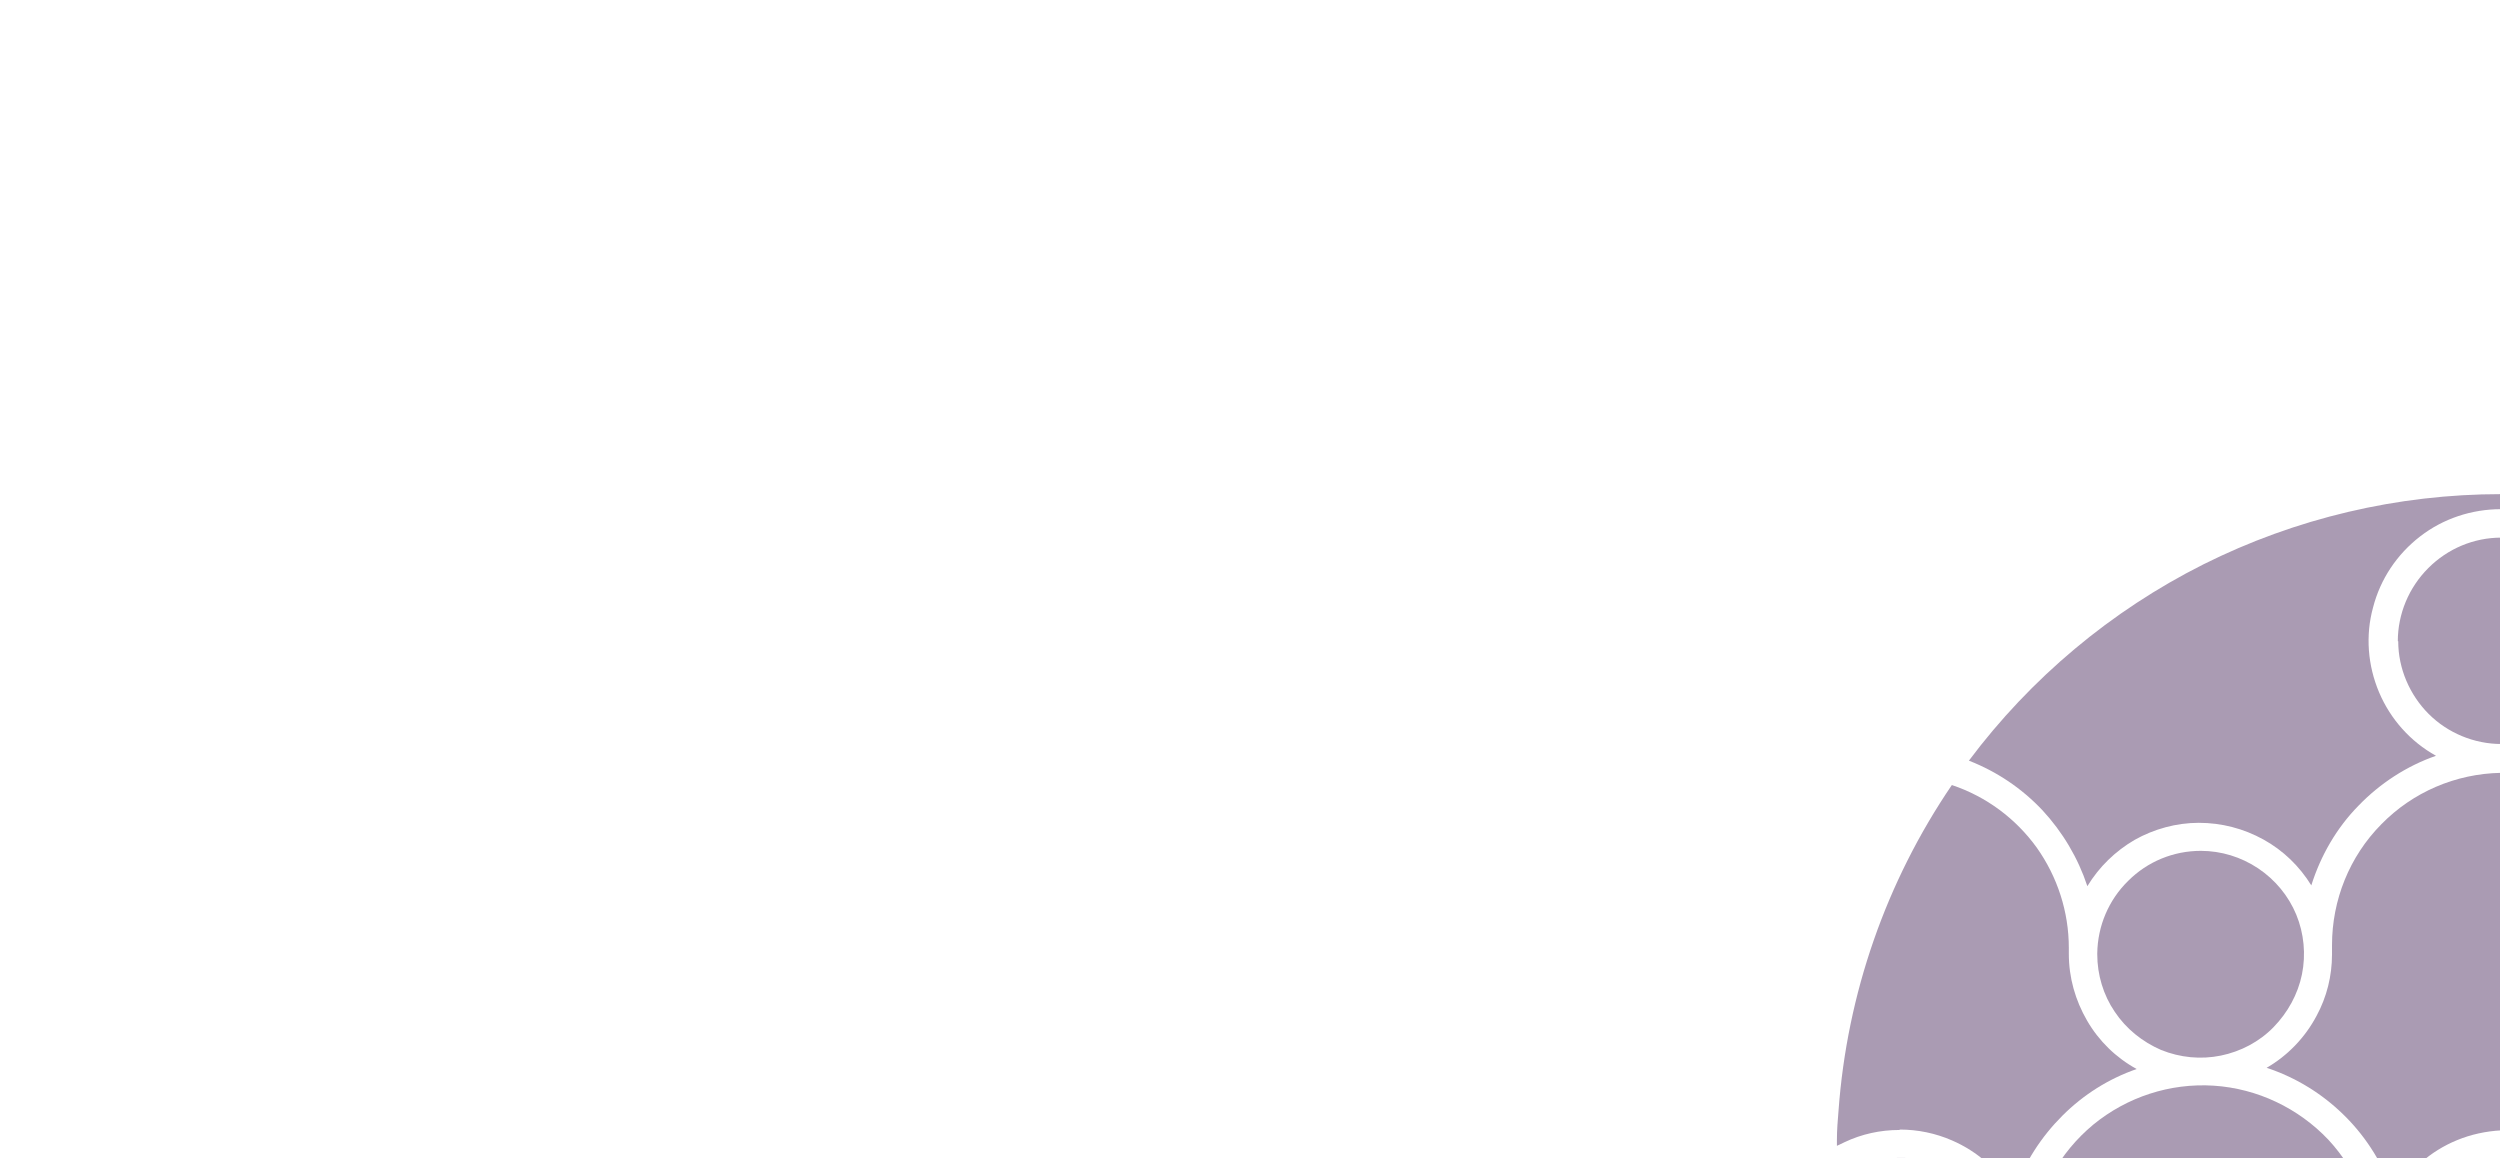 <svg width="1280" height="593" viewBox="0 0 1280 593" fill="none" xmlns="http://www.w3.org/2000/svg">
<g clip-path="url(#clip0_1029_146088)">
<path d="M1025.76 645.732C1025.76 635.955 1023.06 626.178 1017.86 617.858C1012.66 609.537 1005.17 602.673 996.439 598.305C987.705 593.936 977.723 592.064 967.95 593.104C958.176 594.144 948.818 597.68 940.916 603.713C941.956 635.123 947.154 666.325 956.72 696.279C961.919 697.943 967.326 698.775 972.732 698.775C979.595 698.775 986.665 697.319 992.904 694.823C999.35 692.119 1005.17 688.375 1010.16 683.382C1015.15 678.39 1018.9 672.566 1021.6 666.117C1024.3 659.669 1025.55 652.804 1025.55 645.94L1025.76 645.732ZM1126.82 435.637C1112.89 435.637 1099.58 441.045 1089.6 451.03C1079.62 460.807 1074 474.12 1073.8 488.057V488.681C1073.8 499.081 1076.92 509.482 1082.74 518.011C1088.56 526.747 1096.88 533.404 1106.44 537.564C1116.22 541.516 1126.82 542.556 1137.01 540.476C1147.2 538.396 1156.77 533.404 1164.05 525.915C1171.33 518.427 1176.52 509.066 1178.6 498.873C1180.68 488.681 1179.64 477.864 1175.69 468.295C1171.74 458.727 1164.88 450.406 1156.15 444.581C1147.41 438.757 1137.22 435.637 1126.82 435.637ZM972.732 578.335C981.882 578.335 991.032 580.207 999.558 583.951C1012.45 589.568 1023.06 598.928 1030.13 610.993L1030.75 612.033C1030.75 612.033 1031.37 610.161 1031.58 609.329C1036.78 594.976 1045.1 582.079 1055.91 571.263C1066.73 560.446 1079.62 552.333 1093.97 547.341C1083.36 541.516 1074.63 532.988 1068.6 522.587C1062.57 512.186 1059.24 500.537 1059.24 488.473V485.352C1059.24 466.839 1053.42 448.95 1042.81 433.973C1032 418.996 1016.82 407.763 999.35 401.939C965.662 451.446 945.699 508.858 941.332 568.558C940.916 573.551 940.5 578.543 940.5 583.535V586.656C941.748 586.031 943.203 585.408 944.451 584.783C953.185 580.623 962.751 578.543 972.524 578.543L972.732 578.335ZM1216.66 806.111C1212.92 806.319 1209.59 807.983 1207.09 810.687C1204.6 813.392 1203.14 816.928 1203.14 820.672C1203.14 824.416 1204.6 827.953 1207.09 830.657C1209.59 833.361 1213.12 835.025 1216.66 835.233H1231.42V817.76C1231.63 812.143 1224.15 806.111 1216.87 806.111H1216.66ZM1535.66 645.524C1535.66 659.461 1541.27 672.982 1551.04 682.966C1561.03 692.951 1574.34 698.568 1588.48 698.568C1593.88 698.568 1599.5 697.735 1604.7 696.071C1614.26 666.117 1619.46 634.915 1620.5 603.505C1612.6 597.472 1603.24 593.936 1593.47 592.896C1583.69 592.064 1573.71 593.728 1564.98 598.096C1556.24 602.465 1548.76 609.329 1543.56 617.65C1538.36 625.97 1535.66 635.747 1535.66 645.524ZM1487.62 487.849C1487.62 473.704 1481.8 460.183 1471.82 450.406C1461.83 440.421 1448.32 435.013 1434.18 435.013C1420.04 435.013 1406.52 440.629 1396.54 450.614C1386.55 460.599 1380.94 474.12 1380.94 488.265C1380.94 502.41 1386.55 515.931 1396.54 525.915C1406.52 535.9 1420.04 541.516 1434.18 541.516C1448.32 541.516 1461.83 535.9 1471.82 526.123C1481.8 516.139 1487.41 502.618 1487.62 488.681V488.057V487.849ZM1501.97 485.144C1501.97 485.144 1501.97 486.185 1501.97 486.809C1501.97 487.433 1501.97 487.849 1501.97 488.473C1501.97 500.537 1498.85 512.186 1492.61 522.587C1486.58 532.988 1477.85 541.516 1467.24 547.341C1481.59 552.333 1494.48 560.654 1505.3 571.263C1516.11 581.871 1524.22 594.768 1529.42 609.121C1529.63 609.953 1530.04 610.993 1530.25 611.825L1530.87 610.785C1538.15 598.929 1548.76 589.568 1561.44 584.159C1570.18 580.415 1579.53 578.543 1588.89 578.543C1598.46 578.543 1607.61 580.831 1616.34 584.783C1617.8 585.408 1619.04 586.031 1620.29 586.656V583.535C1620.29 578.543 1619.88 573.551 1619.67 568.558C1617.59 540.892 1612.39 513.434 1603.66 487.017C1593.67 456.854 1579.53 428.148 1561.65 401.939C1544.18 407.971 1529 419.204 1518.4 434.181C1507.58 449.158 1501.97 467.047 1501.97 485.56V485.144ZM1359.11 820.256C1359.11 816.512 1357.65 812.768 1354.74 810.063C1352.04 807.359 1348.29 805.903 1344.55 805.903C1337.48 805.903 1329.78 811.935 1329.78 817.552V835.025H1344.55C1348.29 835.025 1352.04 833.361 1354.74 830.657C1357.44 827.953 1358.9 824.208 1358.9 820.464L1359.11 820.256Z" fill="#2C0642" fill-opacity="0.4"/>
<path d="M1227.68 328.301C1227.68 314.364 1233.3 300.843 1243.28 290.859C1253.26 280.874 1266.57 275.258 1280.71 275.258C1287.57 275.258 1294.64 276.506 1301.09 279.21C1307.53 281.914 1313.36 285.658 1318.35 290.651C1323.13 295.643 1327.08 301.467 1329.78 307.916C1332.28 314.156 1333.74 321.229 1333.74 328.093V328.301C1333.74 342.238 1328.12 355.551 1318.14 365.536C1308.37 375.313 1294.64 380.929 1280.71 380.929C1266.78 380.929 1253.26 375.313 1243.48 365.536C1233.71 355.759 1227.89 342.238 1227.89 328.301H1227.68Z" fill="#2C0642" fill-opacity="0.4"/>
<path d="M1280.5 395.698C1257.42 396.114 1235.37 405.475 1219.15 422.116C1202.93 438.549 1193.99 460.807 1193.99 483.896V488.681C1193.99 499.705 1191.29 510.522 1186.09 520.091C1180.27 531.116 1171.33 540.476 1160.51 546.717C1175.69 551.709 1189.42 560.238 1200.85 571.678C1212.08 582.911 1220.61 596.848 1225.6 612.033C1233.09 599.345 1244.32 589.36 1258.04 583.743C1265.11 580.831 1272.81 579.167 1280.5 578.751C1288.19 579.167 1296.1 580.415 1303.17 583.327C1316.68 588.944 1328.12 598.929 1335.61 611.617H1335.81C1340.81 596.432 1349.33 582.703 1360.77 571.263C1372 560.03 1385.93 551.501 1400.9 546.301C1390.09 539.852 1381.15 530.7 1375.33 519.675C1370.13 509.898 1367.42 499.289 1367.63 488.265V483.48C1367.63 460.391 1358.48 438.133 1342.26 421.7C1326.04 405.267 1303.79 395.906 1280.5 395.698Z" fill="#2C0642" fill-opacity="0.4"/>
<path d="M1068.73 453.72C1074.75 443.837 1083.02 435.802 1092.93 430.021C1102.91 424.404 1114.35 421.284 1125.78 421.284C1137.43 421.284 1148.66 424.196 1158.85 429.812C1169.04 435.429 1177.36 443.542 1183.39 453.318C1188.17 438.133 1196.28 423.988 1207.51 412.547C1218.53 401.107 1232.26 392.162 1247.23 386.961C1234.13 379.681 1223.94 368.24 1218.11 354.511C1212.29 340.782 1211.04 325.389 1215 311.036C1218.74 296.475 1227.26 283.786 1239.12 274.634C1250.97 265.481 1265.53 260.697 1280.5 260.697C1298.38 260.697 1315.85 267.145 1328.54 279.834C1341.22 292.523 1348.29 309.58 1348.29 327.469V327.885C1348.29 339.95 1345.17 351.807 1339.14 362.208C1333.11 372.608 1324.17 381.137 1313.77 386.961C1328.74 392.37 1342.47 401.107 1353.49 412.547C1364.51 423.988 1372.83 438.133 1377.61 453.318C1383.64 443.542 1392.17 435.429 1402.15 429.605C1412.34 423.988 1423.57 421.076 1435.22 421.076C1446.86 421.076 1458.09 424.196 1468.28 429.812C1478.26 435.429 1486.79 443.749 1492.61 453.734C1497.39 439.173 1505.09 425.86 1515.69 414.627C1526.3 403.395 1538.98 394.866 1553.33 389.25C1521.72 346.815 1480.76 312.284 1433.34 288.57C1386.14 264.857 1333.53 253 1280.5 253C1227.68 253 1175.48 265.273 1128.07 288.987C1080.87 312.7 1039.69 347.231 1008.08 389.458C1022.43 395.074 1035.12 403.603 1045.72 414.836C1056.07 426.011 1063.94 439.246 1068.73 453.72Z" fill="#2C0642" fill-opacity="0.4"/>
<path d="M1231.01 644.068V645.732C1231.01 659.253 1236.21 672.15 1245.36 681.926C1254.51 691.703 1267.39 698.568 1280.71 698.568C1293.79 698.568 1307.12 691.079 1316.48 681.302C1325.63 671.526 1330.82 658.629 1330.82 645.108V643.652C1330.41 630.547 1325.21 617.858 1315.85 608.497C1306.49 599.136 1293.7 593.104 1280.71 593.104C1267.47 593.104 1255.13 599.552 1245.98 608.913C1236.83 618.274 1231.42 630.963 1231.01 644.068Z" fill="#2C0642" fill-opacity="0.4"/>
<path d="M1224.56 678.182L1223.94 676.934C1218.74 667.157 1216.04 656.341 1216.04 645.524V643.86C1216.04 621.394 1207.3 599.968 1192.12 583.535C1176.73 567.31 1155.73 557.326 1133.48 555.869C1111.02 554.413 1088.98 561.694 1071.72 575.839C1054.46 590.192 1043.23 610.369 1040.52 632.627C1040.11 635.955 1039.9 639.283 1039.9 642.612V643.028V643.86V646.772C1039.9 650.1 1039.48 653.22 1039.07 656.34C1037.82 664.037 1035.33 671.526 1031.37 678.182C1030.96 679.014 1030.54 679.638 1030.13 680.47C1024.1 690.455 1015.78 698.568 1005.59 704.392C995.607 710.008 984.17 713.129 972.524 713.129C968.989 713.129 965.454 712.921 961.919 712.296C983.338 769.292 1019.52 819.632 1066.93 857.907C1114.35 896.181 1171.12 920.935 1231.42 929.672V851.042H1216.66C1208.76 850.626 1201.48 847.298 1195.86 841.682C1190.46 836.065 1187.34 828.369 1187.34 820.672C1187.34 812.976 1190.46 805.279 1195.86 799.663C1201.27 794.046 1208.76 790.51 1216.66 790.302C1231.22 790.302 1247.23 802.159 1247.23 817.968V835.441H1280.08H1313.98V817.76C1313.98 801.951 1330.2 790.094 1344.76 790.094C1348.92 790.094 1353.08 790.51 1356.82 791.966C1360.77 793.422 1364.3 795.71 1367.22 798.414C1370.13 801.327 1372.62 804.655 1374.29 808.399C1375.95 812.143 1376.78 816.304 1376.78 820.464C1376.78 824.624 1375.95 828.785 1374.29 832.529C1372.62 836.273 1370.33 839.809 1367.22 842.514C1364.3 845.426 1360.77 847.506 1356.82 848.962C1352.87 850.418 1348.92 851.042 1344.76 850.834H1329.99V929.256C1390.3 920.519 1447.07 895.765 1494.48 857.491C1541.89 819.216 1578.08 769.084 1599.5 711.88C1595.96 712.505 1592.43 712.713 1588.89 712.713C1577.45 712.713 1566.02 709.8 1556.04 704.184C1545.85 698.567 1537.53 690.455 1531.5 680.47H1531.7C1531.7 680.47 1530.87 679.014 1530.46 678.182C1526.51 671.526 1523.8 664.037 1522.56 656.34C1521.93 653.22 1521.72 649.892 1521.72 646.772V643.86V643.028V642.612C1521.72 639.283 1521.52 636.163 1521.1 632.835C1518.19 610.577 1507.17 590.192 1489.91 576.047C1472.65 561.694 1450.6 554.621 1428.15 556.077C1405.89 557.533 1384.89 567.31 1369.5 583.743C1354.11 599.969 1345.59 621.602 1345.59 644.068V645.732C1345.59 656.757 1342.68 667.573 1337.48 677.142C1337.48 677.558 1337.06 677.974 1336.85 678.39C1331.24 688.375 1323.34 696.903 1313.56 703.144C1303.79 709.176 1291.59 713.753 1280.08 713.753C1268.2 713.753 1257.63 709.592 1247.85 703.56C1238.08 697.527 1230.18 688.999 1224.77 679.014H1224.56V678.182Z" fill="#2C0642" fill-opacity="0.4"/>
<path d="M1247.44 931.336C1258.46 932.376 1269.27 933 1280.29 933C1291.31 933 1302.96 932.376 1313.77 931.128V850.834L1280.29 851.042H1247.44V931.336Z" fill="#2C0642" fill-opacity="0.4"/>
</g>
<defs>
<clipPath id="clip0_1029_146088">
<rect width="1280" height="593" fill="white"/>
</clipPath>
</defs>
</svg>
